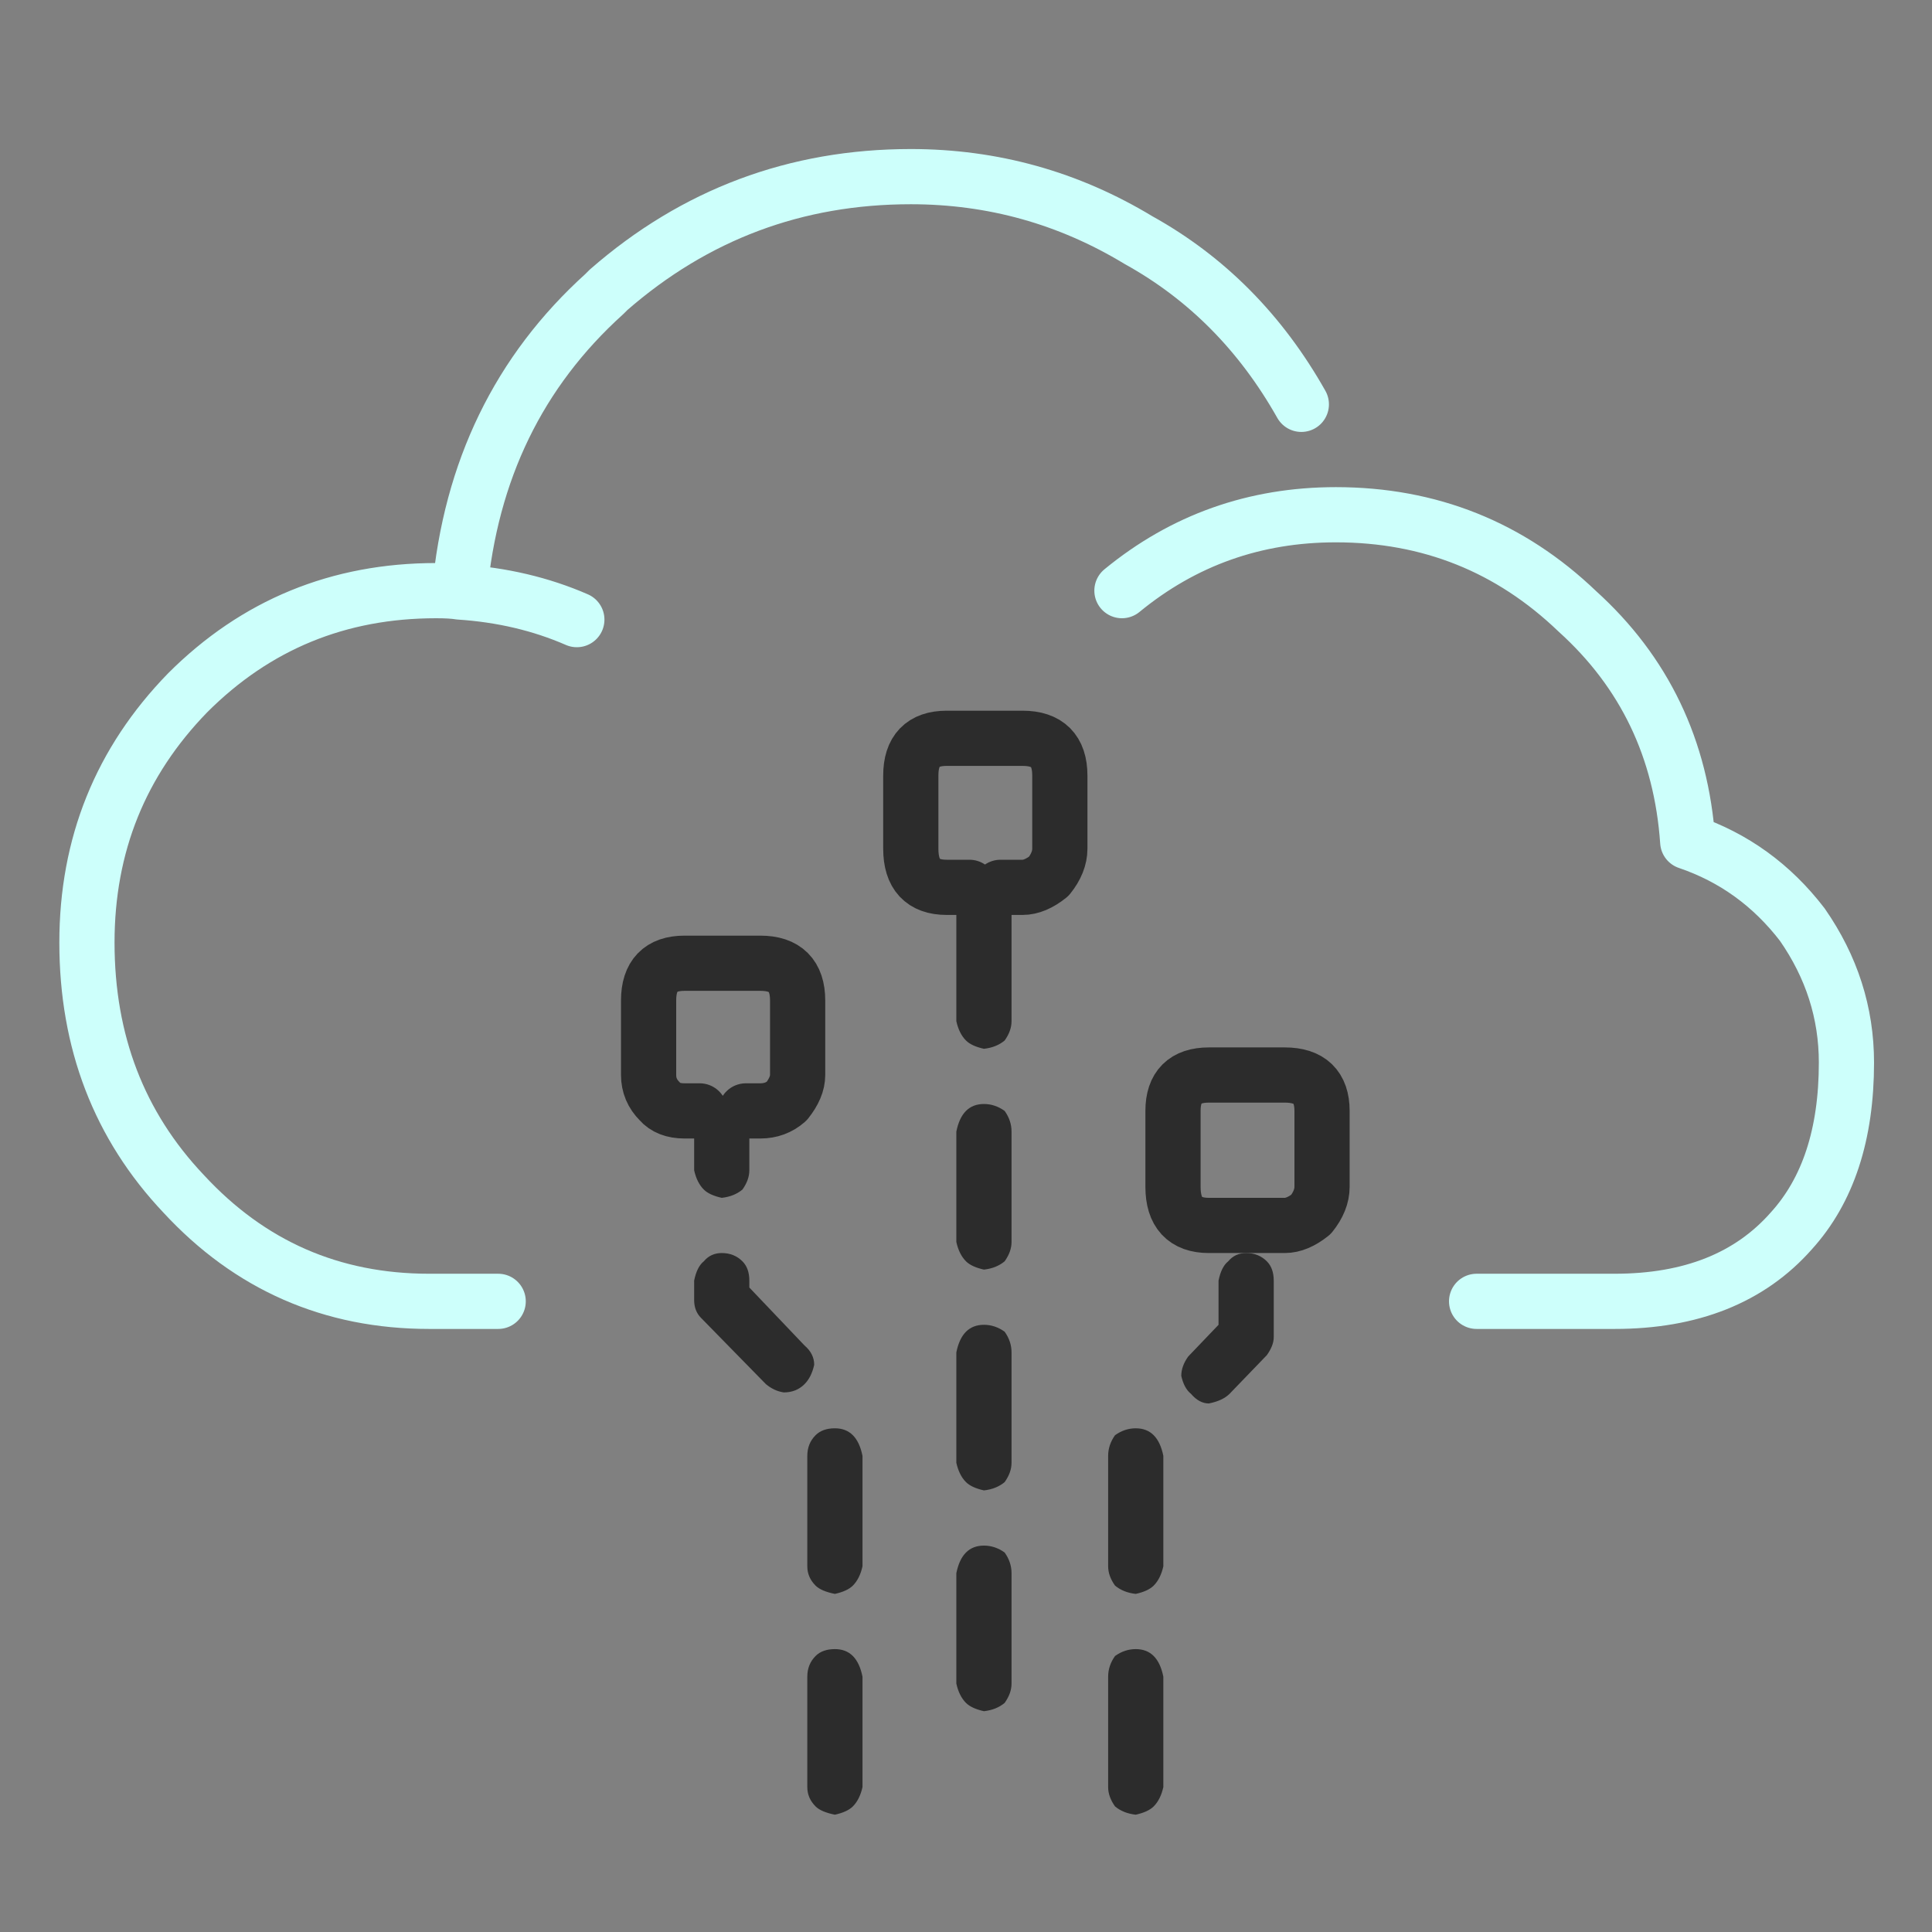 
<svg xmlns="http://www.w3.org/2000/svg" version="1.1" xmlns:xlink="http://www.w3.org/1999/xlink" preserveAspectRatio="none" x="0px" y="0px" width="70px" height="70px" viewBox="0 0 70 70">
<rect x="0" y="0" width="70" height="70" fill="#808080" stroke="none"/>
<defs>
<g id="Layer1_0_FILL">
<path fill="#2C2C2C" stroke="none" d="
M 26.9 40.1
Q 26.65 39.85 26.15 39.75 25.7 39.85 25.5 40.1 25.422 40.163 25.35 40.25 25.219 40.441 25.15 40.75
L 25.15 42.4
Q 25.25 42.85 25.5 43.1 25.7 43.3 26.15 43.4 26.6 43.35 26.9 43.1 27.15 42.75 27.15 42.4
L 27.15 40.75
Q 27.15 40.461 27 40.25 26.969 40.169 26.9 40.1
M 34.65 33
L 34.65 37
Q 34.75 37.45 35 37.7 35.2 37.9 35.65 38 36.1 37.95 36.4 37.7 36.65 37.35 36.65 37
L 36.65 33
Q 36.65 32.6 36.4 32.25 36.321 32.194 36.25 32.15 35.96 32 35.65 32 35.34 32 35.1 32.15 35.056 32.194 35 32.25 34.75 32.5 34.65 33
M 40.4 60
Q 40.15 60.35 40.15 60.75
L 40.15 64.75
Q 40.15 65.1 40.4 65.45 40.7 65.7 41.15 65.75 41.6 65.65 41.8 65.45 42.05 65.2 42.15 64.75
L 42.15 60.75
Q 42.05 60.25 41.8 60 41.55 59.75 41.15 59.75 40.75 59.75 40.4 60
M 31.25 60.75
Q 31.15 60.25 30.9 60 30.65 59.75 30.25 59.75 29.8 59.75 29.55 60 29.25 60.3 29.25 60.75
L 29.25 64.75
Q 29.25 65.15 29.55 65.45 29.75 65.65 30.25 65.75 30.7 65.65 30.9 65.45 31.15 65.2 31.25 64.75
L 31.25 60.75
M 34.65 57
L 34.65 61
Q 34.75 61.45 35 61.7 35.2 61.9 35.65 62 36.1 61.95 36.4 61.7 36.65 61.35 36.65 61
L 36.65 57
Q 36.65 56.6 36.4 56.25 36.05 56 35.65 56 35.25 56 35 56.25 34.75 56.5 34.65 57
M 31.25 52.75
Q 31.15 52.25 30.9 52 30.65 51.75 30.25 51.75 29.8 51.75 29.55 52 29.25 52.3 29.25 52.75
L 29.25 56.75
Q 29.25 57.15 29.55 57.45 29.75 57.65 30.25 57.75 30.7 57.65 30.9 57.45 31.15 57.2 31.25 56.75
L 31.25 52.75
M 40.4 52
Q 40.15 52.35 40.15 52.75
L 40.15 56.75
Q 40.15 57.1 40.4 57.45 40.7 57.7 41.15 57.75 41.6 57.65 41.8 57.45 42.05 57.2 42.15 56.75
L 42.15 52.75
Q 42.05 52.25 41.8 52 41.55 51.75 41.15 51.75 40.75 51.75 40.4 52
M 35 48.25
Q 34.75 48.5 34.65 49
L 34.65 53
Q 34.75 53.45 35 53.7 35.2 53.9 35.65 54 36.1 53.95 36.4 53.7 36.65 53.35 36.65 53
L 36.65 49
Q 36.65 48.6 36.4 48.25 36.05 48 35.65 48 35.25 48 35 48.25
M 36.4 40.25
Q 36.05 40 35.65 40 35.25 40 35 40.25 34.75 40.5 34.65 41
L 34.65 45
Q 34.75 45.45 35 45.7 35.2 45.9 35.65 46 36.1 45.95 36.4 45.7 36.65 45.35 36.65 45
L 36.65 41
Q 36.65 40.6 36.4 40.25
M 25.15 46.4
L 25.15 47.1
Q 25.15 47.5 25.4 47.75
L 27.75 50.15
Q 28.05 50.4 28.4 50.45 28.85 50.45 29.15 50.15 29.4 49.9 29.5 49.45 29.5 49.05 29.15 48.75
L 27.15 46.65 27.15 46.4
Q 27.15 45.95 26.9 45.7 26.6 45.4 26.15 45.4 25.75 45.4 25.5 45.7 25.25 45.9 25.15 46.4
M 44.15 46.4
L 44.15 48 43.05 49.15
Q 42.8 49.5 42.8 49.85 42.9 50.3 43.15 50.5 43.45 50.85 43.8 50.85 44.3 50.75 44.55 50.5
L 45.9 49.1
Q 46.15 48.75 46.15 48.45
L 46.15 46.4
Q 46.15 45.95 45.9 45.7 45.6 45.4 45.15 45.4 44.75 45.4 44.5 45.7 44.25 45.9 44.15 46.4 Z"/>
</g>

<path id="Layer1_0_1_STROKES" stroke="#2C2C2C" stroke-width="2" stroke-linejoin="round" stroke-linecap="round" fill="none" d="
M 46.55 38.95
L 43.8 38.95
Q 42.5 38.95 42.5 40.25
L 42.5 43
Q 42.5 44.4 43.8 44.4
L 46.55 44.4
Q 47 44.4 47.5 44 47.9 43.5 47.9 43
L 47.9 40.25
Q 47.9 38.95 46.55 38.95 Z
M 35.125 32.15
L 34.3 32.15
Q 33 32.15 33 30.75
L 33 28.1
Q 33 26.75 34.3 26.75
L 37.05 26.75
Q 38.4 26.75 38.4 28.1
L 38.4 30.75
Q 38.4 31.25 38 31.75 37.5 32.15 37.05 32.15
L 36.25 32.15
M 25.35 40.25
L 24.8 40.25
Q 24.2 40.25 23.9 39.9 23.5 39.5 23.5 38.95
L 23.5 36.25
Q 23.5 34.9 24.8 34.9
L 27.55 34.9
Q 28.9 34.9 28.9 36.25
L 28.9 38.95
Q 28.9 39.4 28.5 39.9 28.1 40.25 27.55 40.25
L 27.025 40.25"/>

<path id="Layer1_0_2_STROKES" stroke="#CDFFFB" stroke-width="2" stroke-linejoin="round" stroke-linecap="round" fill="none" d="
M 40.65 21.4
Q 44 18.65 48.4 18.65 53.5 18.65 57.15 22.15 60.8 25.45 61.15 30.5 63.65 31.35 65.3 33.5 66.9 35.8 66.9 38.5 66.9 42.4 64.9 44.6 62.65 47.15 58.5 47.15
L 53.5 47.15
M 18.05 47.15
L 15.55 47.15
Q 10.25 47.15 6.65 43.25 3.15 39.55 3.15 34.15 3.15 28.85 6.8 25.1 10.5 21.4 15.8 21.4 16.35 21.4 16.65 21.45 17.25 14.85 21.9 10.65
L 22.05 10.5
Q 26.75 6.4 33 6.4 37.45 6.4 41.25 8.7 44.95 10.75 47.15 14.65
M 20.9 22.45
Q 18.95 21.6 16.65 21.45"/>
</defs>

<g transform="matrix( 1, 0, 0, 1, 0,0) ">
<use xlink:href="#Layer1_0_FILL"/>

<use xlink:href="#Layer1_0_1_STROKES"/>

<use xlink:href="#Layer1_0_2_STROKES"/>
</g>
</svg>
